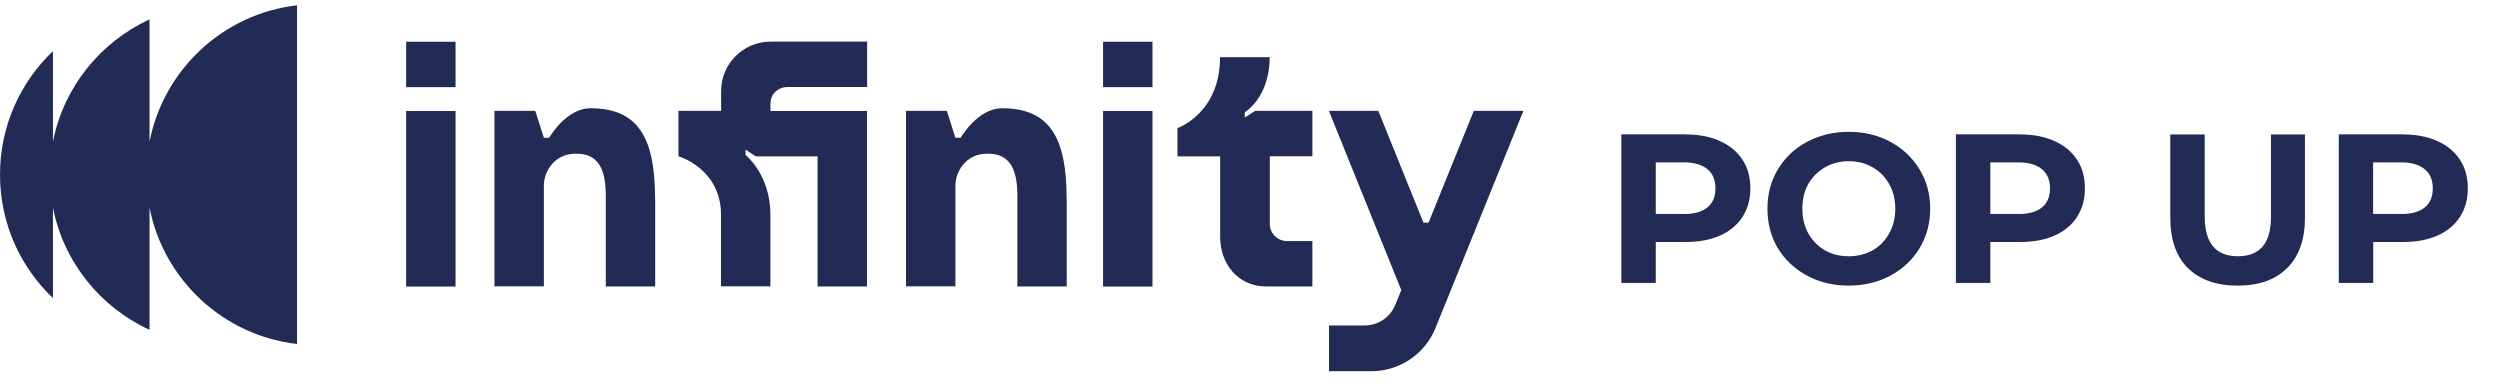 <?xml version="1.0" encoding="UTF-8"?> <svg xmlns="http://www.w3.org/2000/svg" id="Capa_1" version="1.1" viewBox="0 0 212 33"><!-- Generator: Adobe Illustrator 29.0.1, SVG Export Plug-In . SVG Version: 2.1.0 Build 192) --><defs><style> .st0 { fill: #222b56; } </style></defs><path class="st0" d="M142.95,11.4c1.12,0,2.08.19,2.9.56.83.37,1.46.9,1.91,1.58s.67,1.49.67,2.43-.22,1.73-.67,2.43c-.44.68-1.08,1.21-1.91,1.58-.82.36-1.78.54-2.9.54h-2.54v3.47h-2.92v-12.6h5.45ZM142.79,18.15c.88,0,1.54-.19,2-.56.46-.38.68-.92.68-1.62s-.23-1.25-.68-1.62c-.46-.38-1.12-.58-2-.58h-2.38v4.37h2.38ZM156.78,24.22c-1.31,0-2.49-.28-3.55-.85-1.04-.56-1.87-1.34-2.47-2.32-.59-1-.88-2.11-.88-3.35s.29-2.35.88-3.33c.6-1,1.42-1.78,2.47-2.34,1.06-.56,2.24-.85,3.55-.85s2.48.28,3.53.85c1.04.56,1.87,1.34,2.47,2.34.6.98.9,2.09.9,3.33s-.3,2.35-.9,3.35c-.6.98-1.42,1.76-2.47,2.32-1.04.56-2.22.85-3.53.85ZM156.78,21.73c.74,0,1.42-.17,2.02-.5.6-.35,1.07-.83,1.4-1.44.35-.61.52-1.31.52-2.09s-.17-1.48-.52-2.09c-.34-.61-.8-1.09-1.4-1.42-.6-.35-1.27-.52-2.02-.52s-1.42.17-2.02.52c-.6.34-1.07.81-1.42,1.42-.34.61-.5,1.31-.5,2.09s.17,1.48.5,2.09c.35.61.82,1.09,1.42,1.44.6.34,1.27.5,2.02.5ZM171.32,11.4c1.12,0,2.08.19,2.9.56.83.37,1.46.9,1.91,1.58s.67,1.49.67,2.43-.22,1.73-.67,2.43c-.44.68-1.08,1.21-1.91,1.58-.82.36-1.78.54-2.9.54h-2.54v3.47h-2.92v-12.6h5.45ZM171.16,18.15c.88,0,1.54-.19,2-.56.46-.38.68-.92.68-1.62s-.23-1.25-.68-1.62c-.46-.38-1.12-.58-2-.58h-2.38v4.37h2.38ZM189.74,24.22c-1.8,0-3.2-.5-4.21-1.49-1-1-1.49-2.42-1.49-4.27v-7.06h2.92v6.95c0,2.26.94,3.38,2.81,3.38.91,0,1.61-.27,2.09-.81.48-.55.72-1.41.72-2.57v-6.95h2.88v7.06c0,1.85-.5,3.27-1.51,4.27-1,1-2.39,1.49-4.19,1.49ZM203.79,11.4c1.12,0,2.08.19,2.9.56.83.37,1.46.9,1.91,1.58s.67,1.49.67,2.43-.22,1.73-.67,2.43c-.44.68-1.08,1.21-1.91,1.58-.82.36-1.78.54-2.9.54h-2.54v3.47h-2.92v-12.6h5.45ZM203.62,18.15c.88,0,1.54-.19,2-.56.46-.38.68-.92.68-1.62s-.23-1.25-.68-1.62c-.46-.38-1.12-.58-2-.58h-2.38v4.37h2.38Z"></path><path class="st0" d="M12.68,12.01V1.65c-4.17,1.91-7.28,5.74-8.19,10.36v-7.67C1.72,6.97,0,10.69,0,14.81s1.72,7.84,4.49,10.47v-7.67c.91,4.62,4.02,8.45,8.19,10.36v-10.36c1.2,6.11,6.24,10.84,12.51,11.56V.45c-6.27.72-11.31,5.45-12.51,11.56Z"></path><path class="st0" d="M34.44,3.54h4.19v3.85h-4.19v-3.85ZM34.44,9.41h4.19v14.89h-4.19v-14.89Z"></path><path class="st0" d="M55.56,16.85v7.44h-4.19v-7.76c0-2.82-1.11-3.5-2.53-3.5-1.9,0-2.72,1.61-2.72,2.68v8.57h-4.19v-14.88h3.46l.73,2.28h.45s1.42-2.5,3.51-2.5c4.15,0,5.47,2.66,5.47,7.67Z"></path><path class="st0" d="M65.33,8.78v.63h8.19v14.88h-4.19v-11.03h-5.24l-.87-.57v.45s2.11,1.65,2.11,5.07v6.07h-4.19v-6.07c0-3.92-3.61-4.96-3.61-4.96v-3.85h3.62v-1.68c0-2.31,1.88-4.19,4.19-4.19h8.19v3.85h-6.74c-.8,0-1.45.58-1.45,1.38Z"></path><path class="st0" d="M90.46,16.85v7.44h-4.19v-7.76c0-2.82-1.11-3.5-2.53-3.5-1.9,0-2.72,1.61-2.72,2.68v8.57h-4.19v-14.88h3.46l.73,2.28h.45s1.42-2.5,3.51-2.5c4.15,0,5.47,2.66,5.47,7.67Z"></path><path class="st0" d="M93.54,3.54h4.19v3.85h-4.19v-3.85ZM93.54,9.41h4.19v14.89h-4.19v-14.89Z"></path><path class="st0" d="M107.68,13.26v5.73c0,.8.65,1.45,1.45,1.45h2.16v3.85h-3.95c-2.31,0-3.87-1.88-3.87-4.19v-6.84h-3.62v-2.4s3.61-1.23,3.61-6.01h4.21c0,3.42-2.11,4.67-2.11,4.67v.45l.88-.57h4.85v3.85h-3.61Z"></path><path class="st0" d="M129.18,9.41l-6.02,14.88-1.43,3.52c-.89,2.22-3.05,3.67-5.45,3.67h-3.58v-3.88h3.02c1.14,0,2.17-.69,2.6-1.75l.51-1.25-6.14-15.2h4.19l3.83,9.48h.43l3.84-9.48h4.19Z"></path></svg> 